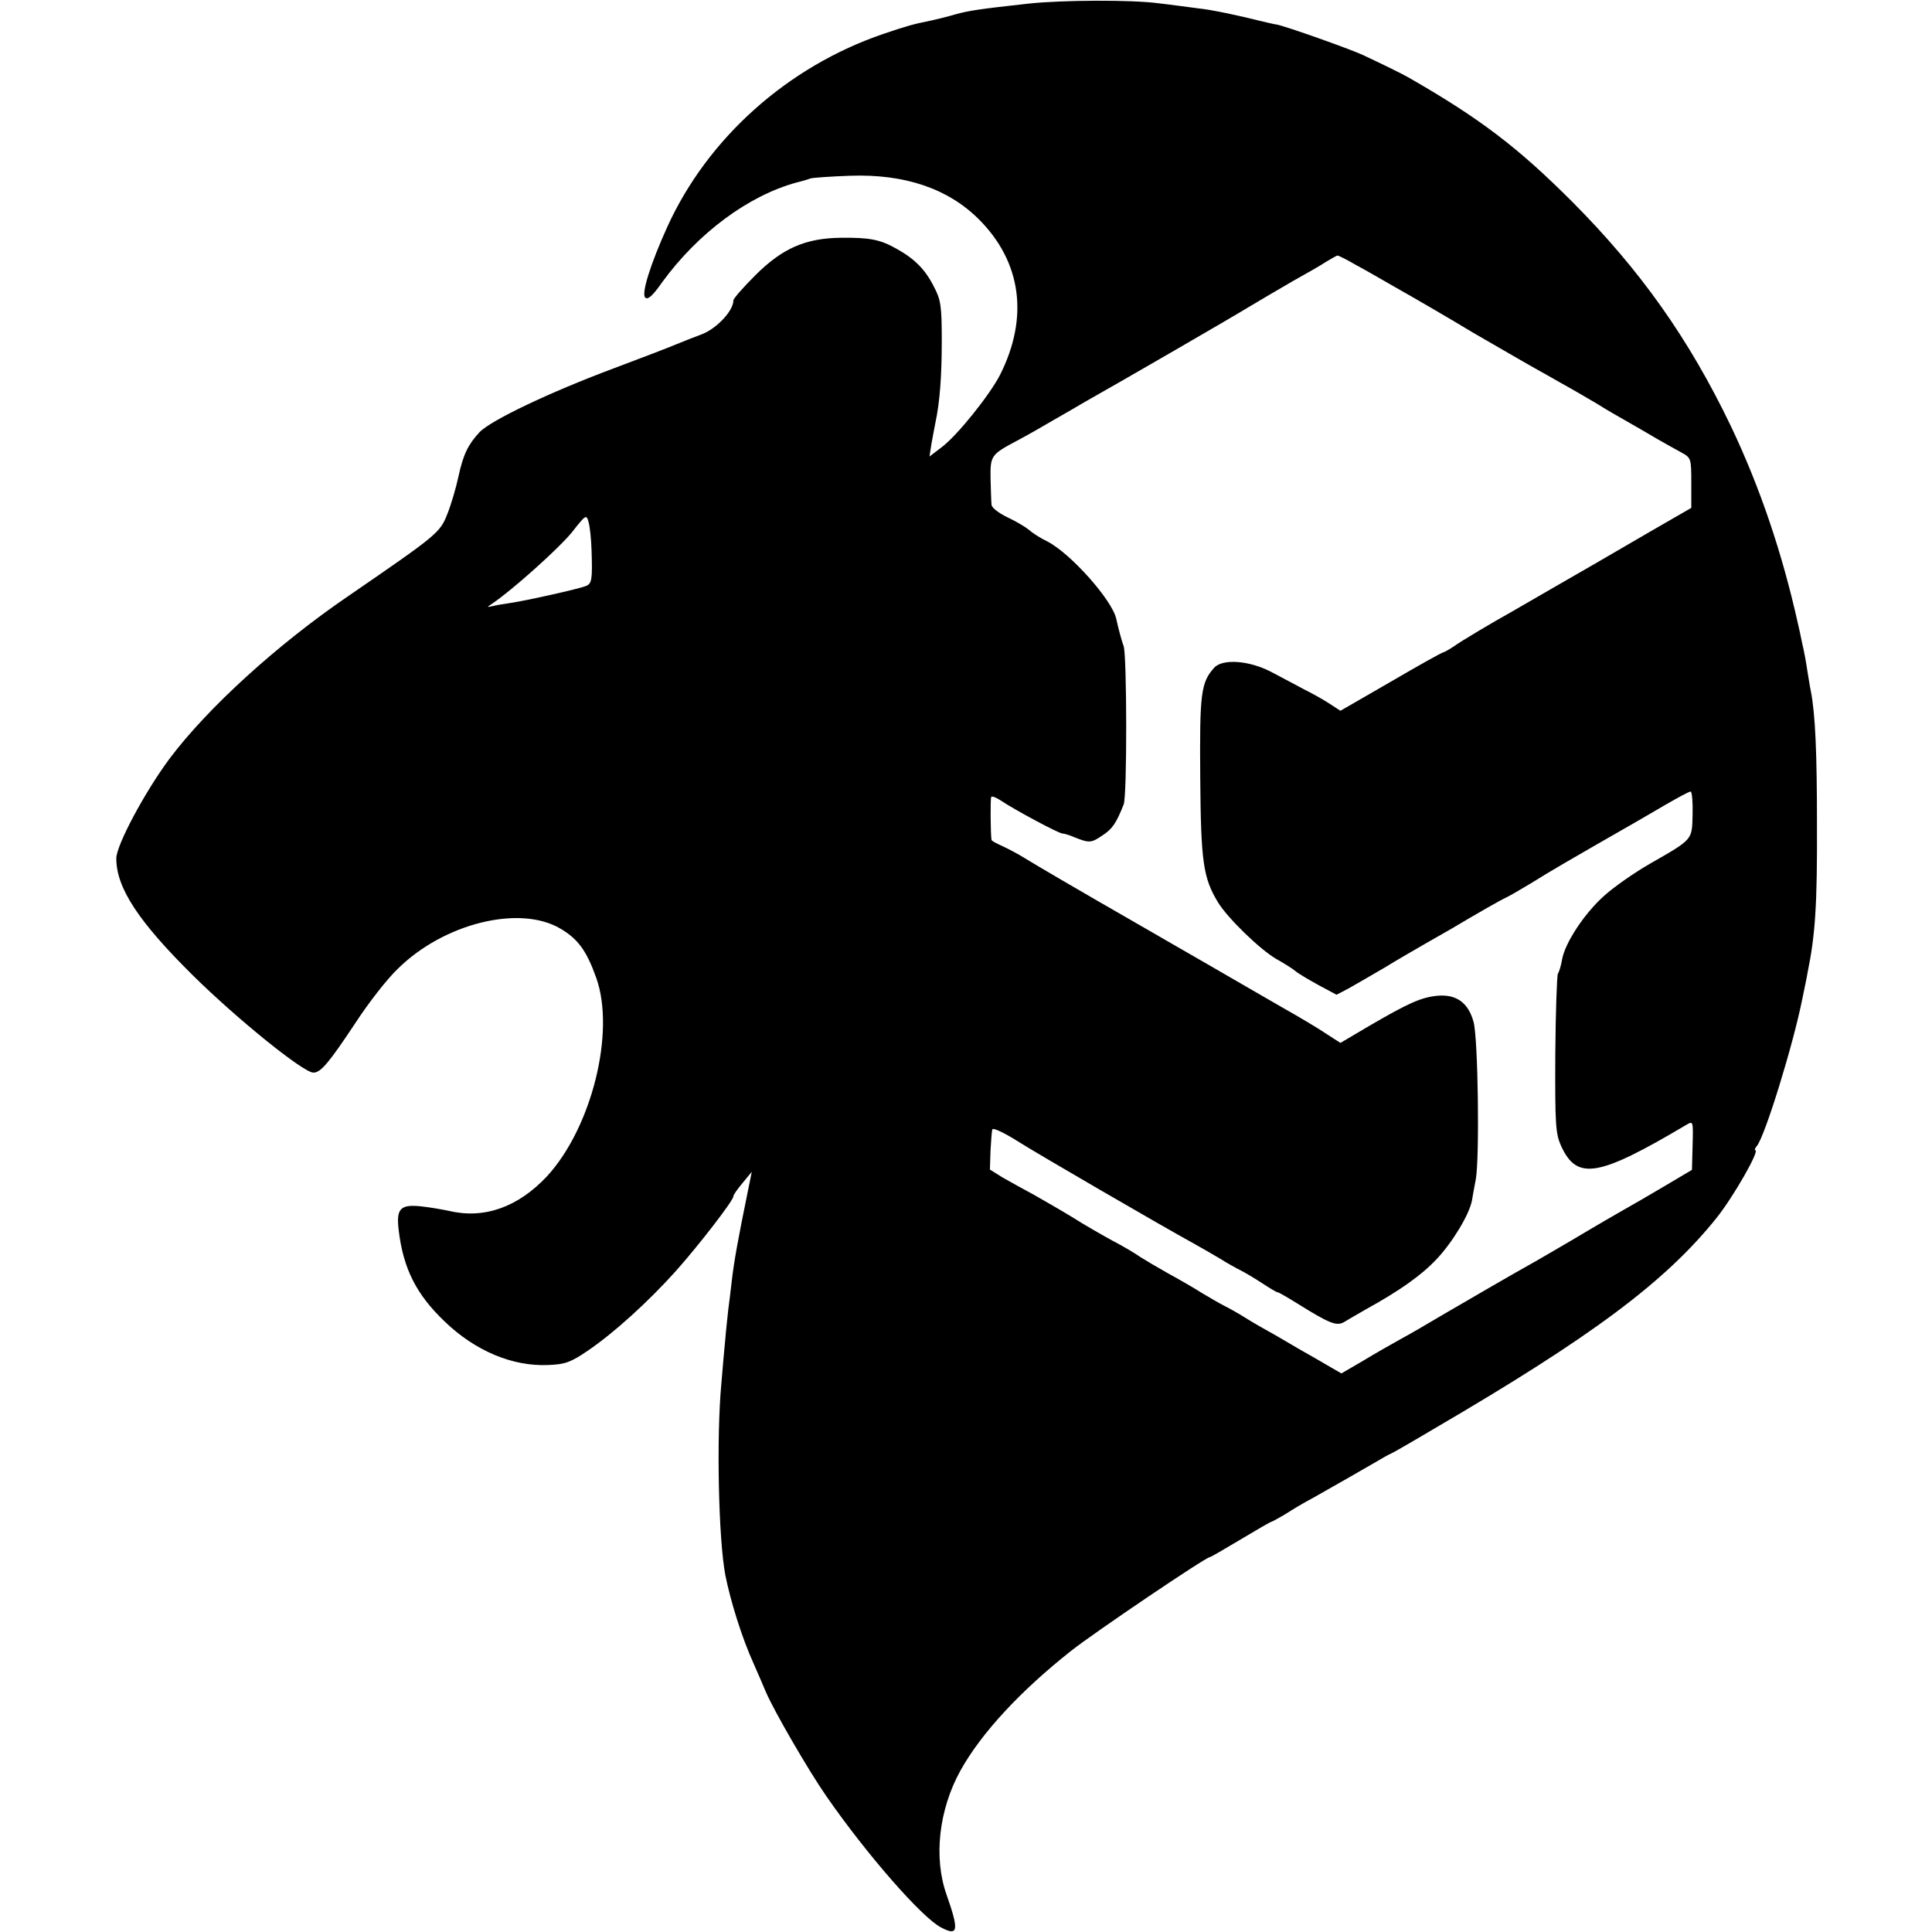 <?xml version="1.0" standalone="no"?>
<!DOCTYPE svg PUBLIC "-//W3C//DTD SVG 20010904//EN"
 "http://www.w3.org/TR/2001/REC-SVG-20010904/DTD/svg10.dtd">
<svg version="1.0" xmlns="http://www.w3.org/2000/svg"
 width="598pt" height="598pt" viewBox="0 0 598 598"
 preserveAspectRatio="xMidYMid meet">
<g transform="translate(0,598) scale(0.1,-0.1)"
fill="#000000" stroke="none">
<path d="M3185 5969 c-152 -17 -183 -21 -230 -34 -27 -8 -61 -16 -75 -19 -54
-11 -69 -15 -146 -41 -296 -101 -543 -322 -668 -596 -54 -119 -81 -208 -69
-220 8 -8 23 5 53 48 111 152 266 267 415 308 17 4 37 10 45 13 8 2 63 6 121
8 170 6 304 -40 399 -135 132 -132 155 -304 65 -482 -32 -62 -132 -187 -180
-223 l-38 -29 6 39 c4 21 9 50 12 64 14 65 20 145 20 256 0 107 -3 126 -24
166 -27 54 -60 87 -116 118 -51 29 -84 35 -172 34 -110 -1 -182 -33 -265 -116
-38 -38 -68 -72 -68 -78 0 -32 -51 -86 -96 -104 -27 -10 -62 -24 -79 -31 -16
-7 -104 -41 -195 -75 -198 -74 -381 -161 -416 -198 -35 -38 -50 -68 -65 -137
-7 -33 -22 -85 -34 -115 -23 -59 -29 -64 -307 -255 -220 -150 -436 -347 -553
-503 -76 -102 -165 -268 -165 -309 0 -91 68 -195 238 -363 137 -135 341 -300
372 -300 23 0 48 30 131 155 39 60 98 136 131 167 142 140 376 198 502 124 55
-32 82 -69 112 -154 59 -168 -15 -463 -153 -613 -89 -95 -194 -133 -303 -107
-19 4 -58 11 -86 14 -65 7 -78 -7 -70 -73 14 -120 55 -200 143 -284 95 -91
210 -139 320 -134 52 2 69 8 122 44 81 55 188 152 274 248 71 80 177 217 177
230 0 5 13 23 29 42 l28 34 -13 -64 c-30 -147 -42 -213 -49 -274 -3 -27 -8
-68 -11 -90 -2 -22 -7 -62 -9 -90 -3 -27 -8 -88 -12 -135 -16 -170 -9 -483 12
-595 16 -81 52 -196 88 -275 11 -25 28 -64 38 -88 26 -60 132 -243 187 -322
124 -179 296 -376 355 -406 53 -28 56 -10 17 101 -41 115 -24 264 43 385 64
115 184 245 342 370 72 57 417 290 429 290 3 0 46 25 96 55 50 30 93 55 96 55
2 0 21 11 42 23 20 13 58 36 85 50 107 61 143 81 189 108 27 16 50 29 52 29 2
0 63 35 137 79 488 285 714 454 872 651 52 65 135 210 120 210 -3 0 -1 6 5 13
25 30 113 315 141 457 6 30 14 66 16 80 24 117 30 211 29 460 0 219 -5 339
-19 411 -3 13 -7 41 -11 64 -3 22 -10 60 -16 85 -5 25 -11 52 -13 60 -49 220
-118 423 -207 610 -130 271 -280 483 -492 696 -168 168 -286 258 -506 384 -17
10 -78 40 -142 70 -44 20 -236 88 -266 94 -9 1 -28 6 -42 9 -79 20 -161 37
-200 41 -25 3 -81 11 -125 16 -83 11 -296 10 -400 -1z m1010 -808 c28 -15 82
-46 120 -68 57 -32 169 -97 245 -143 8 -5 49 -28 90 -52 41 -24 87 -50 101
-58 15 -8 53 -30 85 -48 33 -18 80 -46 106 -61 25 -16 68 -41 95 -56 26 -15
68 -39 93 -54 25 -14 58 -33 75 -42 29 -16 30 -18 30 -94 l0 -77 -130 -75
c-168 -98 -172 -100 -290 -168 -55 -32 -116 -67 -135 -78 -59 -33 -154 -89
-182 -109 -15 -10 -30 -18 -33 -18 -2 0 -75 -40 -160 -90 l-156 -90 -37 24
c-20 13 -55 32 -77 43 -22 12 -66 35 -98 52 -69 37 -153 43 -179 14 -41 -46
-45 -79 -43 -338 2 -263 9 -312 55 -388 30 -49 130 -146 180 -175 25 -14 52
-31 60 -38 8 -7 40 -26 71 -43 l56 -30 38 20 c21 12 70 40 109 63 39 24 98 58
131 77 33 19 68 39 77 44 84 50 156 91 170 97 9 4 45 25 80 46 54 34 109 66
308 180 19 11 66 38 105 61 38 22 73 41 78 41 4 0 7 -32 6 -70 -2 -81 3 -76
-133 -154 -47 -27 -110 -71 -140 -98 -61 -54 -122 -146 -131 -198 -3 -18 -9
-38 -13 -44 -3 -6 -7 -119 -8 -251 -1 -217 1 -244 18 -282 49 -107 114 -97
387 65 22 13 22 13 20 -63 l-2 -76 -86 -51 c-47 -28 -106 -62 -131 -76 -25
-14 -76 -44 -115 -67 -38 -23 -104 -61 -145 -85 -98 -55 -185 -106 -290 -167
-47 -28 -107 -63 -135 -78 -27 -15 -80 -45 -116 -67 l-67 -39 -33 19 c-19 11
-63 37 -99 57 -36 21 -78 46 -95 55 -16 9 -48 27 -70 41 -22 14 -51 30 -65 37
-14 7 -45 25 -70 40 -25 16 -72 43 -105 61 -32 18 -71 41 -85 50 -14 10 -52
33 -85 50 -33 18 -89 50 -125 73 -36 22 -90 53 -120 70 -30 16 -73 40 -96 53
l-40 25 2 61 c2 34 4 62 6 64 4 4 38 -12 79 -38 58 -37 444 -261 544 -316 22
-12 58 -33 80 -46 22 -14 51 -30 65 -37 14 -7 44 -25 67 -40 23 -15 44 -28 48
-28 3 0 29 -15 58 -33 104 -65 125 -73 149 -58 12 7 42 25 67 39 105 58 171
105 218 155 49 52 101 138 109 181 2 12 7 41 12 66 12 67 7 438 -7 487 -16 59
-53 86 -111 81 -52 -5 -91 -23 -213 -94 l-88 -52 -42 27 c-23 16 -87 54 -142
85 -55 32 -158 91 -230 133 -71 41 -148 85 -170 98 -251 144 -366 212 -395
230 -19 12 -50 28 -67 36 -18 8 -33 16 -34 19 -3 18 -4 126 -1 133 2 4 15 -1
30 -11 40 -27 179 -102 191 -102 5 0 22 -5 38 -12 45 -18 51 -17 85 6 31 20
43 38 66 96 11 26 10 463 0 490 -5 13 -16 52 -23 85 -13 58 -141 202 -213 239
-21 10 -46 26 -57 36 -11 9 -41 27 -67 39 -27 13 -49 30 -49 39 -1 10 -2 45
-3 80 -1 72 1 75 84 119 30 16 81 45 113 64 33 19 75 43 95 55 117 66 454 261
506 293 33 20 95 56 136 80 41 23 89 50 105 61 17 10 32 19 35 19 3 0 28 -12
55 -28z m-2364 -885 c3 -90 1 -103 -18 -110 -22 -9 -184 -45 -231 -52 -20 -3
-46 -7 -57 -10 -19 -4 -19 -4 -1 8 61 41 205 170 245 219 45 57 46 58 53 32 4
-14 8 -53 9 -87z"/>
</g>
</svg>
